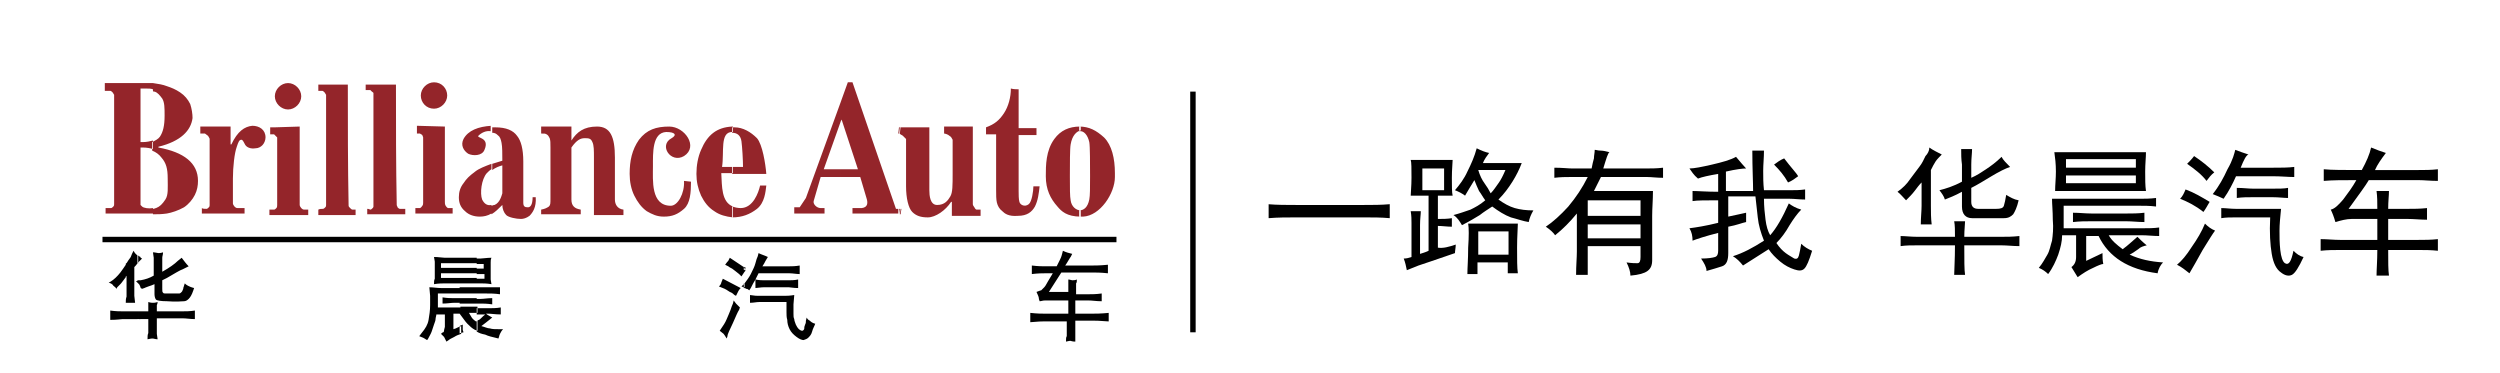 <?xml version="1.0" encoding="utf-8"?>
<!-- Generator: Adobe Illustrator 18.0.0, SVG Export Plug-In . SVG Version: 6.00 Build 0)  -->
<!DOCTYPE svg PUBLIC "-//W3C//DTD SVG 1.1//EN" "http://www.w3.org/Graphics/SVG/1.1/DTD/svg11.dtd">
<svg version="1.1" id="图层_1" xmlns="http://www.w3.org/2000/svg" xmlns:xlink="http://www.w3.org/1999/xlink" x="0px" y="0px"
	 viewBox="0 0 322 48" enable-background="new 0 0 322 48" xml:space="preserve">
<g>
	<rect x="153.3" y="11.8" fill-rule="evenodd" clip-rule="evenodd" width="0.7" height="31"/>
	<g>
		<path fill-rule="evenodd" clip-rule="evenodd" fill="#94252A" d="M143.6,22.3v0.5v0c0,2.1-1.9,5-4.1,5.1c-0.2,0-0.3,0-0.5,0v-0.8
			c0.6,0,1.1-0.4,1.3-1.4c0.1-0.5,0.1-1.5,0.1-3c0-1.5,0-3.9-0.1-4.4c-0.2-0.9-0.7-1.5-1.3-1.4v-0.6c1.3,0,2.2,0.5,3.2,1.4
			C143.2,18.7,143.6,20.4,143.6,22.3L143.6,22.3z M116,27.6v-0.7h0.1L116,27.6L116,27.6L116,27.6z M116,17.3
			c0.1,0.1,0.2,0.1,0.3,0.2c0.1,0.1,0.3,0.3,0.4,0.4c0,2,0,4.1,0,6.1c0,1.5,0.3,2.8,0.8,3.3c0.5,0.5,1.1,0.7,2,0.7c1,0,2.3-0.9,3-2
			h0.1v1.8h3.7V27h-0.5c-0.1,0-0.2-0.1-0.3-0.3c-0.1-0.1-0.2-0.3-0.2-0.4c0-3.3,0-6.6,0-10h-3.7v0.9c0.1,0,0.5,0.1,0.7,0.3
			c0.2,0.1,0.3,0.3,0.4,0.5v4.3c0,1.6,0,2.5-0.3,3c-0.3,0.5-0.7,1.1-1.7,1.1c-0.9,0-1-1.2-1-1.9v-8.1H116V17.3L116,17.3z
			 M139.1,16.3C139.1,16.3,139,16.3,139.1,16.3c-1.4,0-2.5,0.5-3.3,1.6c-1.1,1.5-1.1,3.4-1.1,4.8c0,1.7,0.6,2.9,1.5,3.9
			c0.5,0.6,1.2,1.3,3,1.3v-0.8c-0.6,0-1.2-0.5-1.3-1.3c-0.1-0.5-0.1-1.5-0.1-3.1c0-1.5,0-3.6,0.1-4.1c0.2-1.2,0.8-1.7,1.3-1.8V16.3
			L139.1,16.3z M131.2,11.5v5h2.3v0.9h-2.3v7.2c0,0.4,0,1.1,0.1,1.4c0.1,0.4,0.7,0.7,1.2,0.3c0.4-0.3,0.6-1.7,0.6-2.3h0.8
			c-0.1,0.9-0.2,1.8-0.6,2.6c-0.4,0.7-1,1.2-2.2,1.2c-1.2,0.1-1.7-0.3-2-0.6c-0.4-0.3-0.6-0.7-0.7-1.1c-0.1-0.4-0.1-1-0.1-1.7v-7.1
			h-1.3c0-0.3,0-0.6,0-0.9c1.1-0.4,1.7-0.9,2.3-1.8c0.6-0.9,0.9-2.1,0.9-3.2C130.5,11.5,131,11.5,131.2,11.5z M116,16.3v1
			c0,0-0.1,0-0.1-0.1L116,16.3L116,16.3L116,16.3z M116,26.9v0.7h-0.1L116,26.9L116,26.9L116,26.9z M115.8,27.6L115.8,27.6l0.1-0.7
			h-0.1V27.6L115.8,27.6z M115.8,17.3C115.9,17.3,115.9,17.3,115.8,17.3l0.1-0.9h-0.1V17.3z M115.8,16.3v0.9c0,0-0.1,0-0.1,0
			L115.8,16.3L115.8,16.3L115.8,16.3z M115.8,26.9h-0.4l-5.6-16.3h-0.6l-0.9,2.5v2.5l0.1-0.2h0l2.1,6.4l-2.2,0v1h2.5l0.8,2.7
			c0.2,0.6,0.2,1.2-0.6,1.3c-0.4,0-0.8,0-1.2,0v0.7h5.9V26.9L115.8,26.9z M108.3,13.1v2.5l-2.2,6.2l2.2,0v1h-2.6l-0.9,3.1
			c-0.1,0.4,0.4,0.9,0.9,0.9l0.5,0v0.7h-3.9v-0.8h0.7l0.8-1.2L108.3,13.1L108.3,13.1z M94.3,28v-1.4c0.3,0.1,0.7,0.2,1.1,0.2
			c1.6,0,2.3-2,2.5-2.9l0.8,0c-0.1,0.8-0.2,2.2-1.2,3C96.6,27.6,95.6,28,94.3,28C94.4,28,94.4,28,94.3,28L94.3,28z M94.3,22.3v-0.8
			l1.4,0c0-0.8-0.1-2.6-0.2-3.3c-0.1-0.7-0.5-1.1-1.2-1.1v-0.7c0.1,0,0.2,0,0.3,0c1.1,0,2.1,0.6,2.9,1.4c0.7,0.8,1.1,3.3,1.2,4.6
			H94.3L94.3,22.3z M94.3,16.3c-2,0.1-3.2,1.1-4,3c-0.4,0.9-0.6,2-0.6,3.1c0,1,0.2,1.9,0.6,2.8c0.4,0.8,0.9,1.5,1.7,2
			c0.7,0.5,1.5,0.7,2.4,0.8v-1.4c-1.5-0.6-1.4-2.6-1.5-4.3h1.5v-0.8l-1.4,0c0.3-1.9-0.3-4.5,1.3-4.5c0,0,0.1,0,0.1,0V16.3L94.3,16.3
			z M63.3,27.6v-1.1c0.1,0,0.2-0.1,0.4-0.1c0.7-0.3,0.9-1.2,1-1.5v-3.6c-0.4,0.1-0.9,0.3-1.3,0.6v-0.8c0.4-0.1,0.9-0.3,1.3-0.4
			c0-0.9,0-1.8-0.1-2.3c-0.1-0.5-0.2-0.8-0.5-1c-0.2-0.2-0.4-0.3-0.7-0.3v-0.7c0.1,0,0.3,0,0.4,0c1.4,0,2.3,0.4,2.8,1.1
			c0.5,0.6,0.8,1.7,0.8,3.3v5.3c0,0.5,0.2,0.6,0.6,0.6c0.3,0,0.6-0.3,0.6-1.3H69c0.1,1.3-0.4,2-0.8,2.4c-0.4,0.3-0.8,0.4-1.1,0.4
			c-0.6,0-1.6-0.2-1.9-0.5c-0.3-0.3-0.5-0.8-0.5-1.3C64.2,26.9,63.8,27.3,63.3,27.6L63.3,27.6z M70.9,19c0-0.6,0-0.9-0.1-1.2
			c-0.1-0.2-0.2-0.4-0.4-0.5c-0.2-0.1-0.2-0.1-0.7-0.1v-0.9h3.9v1.8c0.7-1.1,1.6-1.8,3.3-1.8c1.7,0,2.3,1.3,2.3,4v5.4
			c0,0.6,0.3,1.2,1.1,1.3v0.7h-3.8c0-1.1,0-4.6,0-7.4c0-0.9,0-1.6-0.2-2c-0.2-0.5-0.5-0.5-1-0.5c-0.5,0-1,0.2-1.7,1.2v6.7
			c0,0.4,0.1,0.7,0.3,0.9c0.2,0.2,0.4,0.3,0.9,0.4v0.6h-5.1v-0.6c0.5-0.1,0.7-0.2,1-0.4c0.2-0.2,0.2-0.4,0.2-1L70.9,19L70.9,19z
			 M89,23.4c0,1.4-0.1,2.8-0.9,3.5c-0.8,0.7-1.5,1-2.6,1c-0.9,0-1.5-0.3-2.2-0.7c-0.7-0.5-1.2-1.2-1.6-2c-0.4-0.8-0.6-1.8-0.6-2.8
			c0-1.7,0.3-3.1,1.2-4.4c1-1.3,2.2-1.7,3.9-1.7c2,0,3.8,2.6,1.9,3.8c-1.7,1-3.3-1.4-1.6-2.3c0.7-0.4,0.5-0.8-0.7-0.8
			c-1.8,0.1-1.7,2.7-1.7,4.4c0,1.8-0.3,5.1,2.3,5.1c0.9,0,1.8-1.6,1.7-3.2L89,23.4L89,23.4z M55.9,10.6c1,0,1.7,0.8,1.7,1.7
			c0,0.9-0.8,1.7-1.7,1.7c-1,0-1.7-0.8-1.7-1.7C54.2,11.4,55,10.6,55.9,10.6L55.9,10.6z M63.3,16.2c-1.7,0.1-3,0.6-3.6,1.7
			c-0.4,0.8,0,1.5,0.6,1.9c0.6,0.3,1.8,0.3,2.1-0.5c0.7-1.6-1-1.5-0.8-1.8c0.4-0.4,1-0.7,1.6-0.6V16.2L63.3,16.2z M63.3,21.1
			c-0.8,0.3-1.6,0.6-2.1,1c-0.8,0.6-1.1,0.9-1.5,1.5c-0.4,0.5-0.6,1.1-0.6,1.8c0,0.7,0.2,1.3,0.8,1.8c0.5,0.5,1.2,0.7,1.9,0.7
			c0.5,0,1-0.1,1.5-0.4v-1.1c-0.5,0.1-0.9-0.1-1.2-0.7c-0.3-0.8-0.1-2.6,0.6-3.4c0.2-0.2,0.4-0.4,0.6-0.5V21.1L63.3,21.1z
			 M19.7,27.6v-0.7c0.2,0,0.3-0.1,0.4-0.1c0.5-0.2,0.8-0.5,1.2-1.1c0.4-0.6,0.3-1.5,0.3-2.7c0-1.3-0.2-2-0.8-2.7
			c-0.3-0.4-0.7-0.7-1.2-0.9v-1.1c0.4-0.2,0.8-0.4,1-0.7c0.4-0.6,0.6-1.4,0.6-2.7c0-1,0-1.7-0.3-2.2c-0.3-0.4-0.6-0.8-1-0.9
			c-0.1,0-0.2,0-0.2-0.1v-1c0.7,0.1,1.3,0.2,1.8,0.4c0.6,0.2,1.1,0.4,1.7,0.8c0.6,0.4,1,0.9,1.3,1.5c0.2,0.6,0.3,1.3,0.3,1.8
			c-0.2,1.6-1.5,3-4.4,3.7V19c3.3,0.6,5.1,2,5.1,4.3c0,0.6-0.1,1.2-0.4,1.8c-0.3,0.6-0.8,1.2-1.4,1.6c-0.7,0.4-1.6,0.7-2.2,0.8
			C20.8,27.6,20.3,27.6,19.7,27.6L19.7,27.6z M37.1,10.7c0.9,0,1.7,0.8,1.7,1.7c0,0.9-0.8,1.7-1.7,1.7c-0.9,0-1.7-0.8-1.7-1.7
			C35.4,11.5,36.2,10.7,37.1,10.7L37.1,10.7z M26.6,26.9c0.1,0,0.2-0.1,0.3-0.2c0.1-0.1,0.1-0.2,0.1-0.3c0-2.8,0-5.7,0-8.5
			c0-0.1-0.1-0.2-0.2-0.4c-0.1-0.1-0.3-0.2-0.4-0.3h-0.6v-0.9h3.9v2.3h0.1c0.8-1.7,1.7-2.3,2.7-2.4c0.9,0,1.7,0.5,1.7,1.5
			c0,0.4-0.2,0.8-0.4,1c-0.2,0.2-0.5,0.4-0.9,0.4c-0.6,0.1-1.2-0.1-1.4-0.6c-0.2-0.4-0.3-0.5-0.4-0.5c-0.3,0-0.4,0.3-0.6,0.9
			c-0.3,0.8-0.5,2.6-0.5,4.1c0,1,0,2.1,0,3.2c0,0.1,0.1,0.3,0.2,0.4c0.1,0.1,0.2,0.2,0.4,0.2h0.9v0.7h-5.5v-0.7
			C26.1,26.9,26.4,26.9,26.6,26.9L26.6,26.9z M38.6,16.3c0,3.4,0,6.7,0,10.1c0,0.1,0.1,0.3,0.2,0.4c0.1,0.1,0.2,0.2,0.4,0.2h0.5v0.7
			h-5v-0.7c0.2,0,0.4,0,0.6,0c0.1,0,0.2-0.1,0.3-0.2c0.1-0.1,0.1-0.3,0.1-0.4v-8.7l-0.4-0.4h-0.5v-0.9h0.6L38.6,16.3L38.6,16.3z
			 M41.6,26.9c0.1,0,0.2-0.1,0.3-0.2c0.1-0.1,0.1-0.2,0.1-0.3c0-4.8,0-9.5,0-14.2c-0.1-0.1-0.1-0.2-0.2-0.3
			c-0.1-0.1-0.2-0.2-0.3-0.2H41l0-0.8l3.8,0c0,5.2,0,10.4,0.1,15.6c0,0.1,0.1,0.2,0.2,0.3c0.1,0.1,0.2,0.2,0.3,0.2h0.4v0.7H41v-0.7
			C41.2,26.9,41.4,26.9,41.6,26.9L41.6,26.9z M47.7,27c0.1,0,0.2-0.1,0.3-0.2c0.1-0.1,0.1-0.2,0.1-0.2c0-4.9,0-9.7,0-14.6
			c0-0.1-0.1-0.1-0.2-0.2c-0.1-0.1-0.1-0.1-0.2-0.2h-0.6v-0.7c1.3,0,2.6,0,3.9,0c0,5.2,0,10.4,0.1,15.5c0,0.1,0.1,0.2,0.1,0.3
			c0.1,0.1,0.2,0.2,0.3,0.2h0.7l0,0.7h-4.9v-0.7C47.4,26.9,47.5,26.9,47.7,27L47.7,27z M57.3,16.3c0,3.3,0,6.5,0,9.7
			c0,0.2,0,0.3,0.1,0.5c0.1,0.1,0.1,0.2,0.3,0.3h0.6v0.7h-4.8v-0.7c0.2,0,0.4,0,0.6,0c0.2-0.1,0.2-0.2,0.3-0.3
			c0.1-0.1,0.1-0.3,0.1-0.4c0-2.8,0-5.6,0-8.4c0-0.1-0.1-0.2-0.1-0.3c-0.1-0.1-0.2-0.1-0.3-0.2h-0.4v-1L57.3,16.3L57.3,16.3z
			 M19.7,10.7c-0.2,0-0.4,0-0.6,0h-5.6v1h0.7c0.1,0,0.2,0.1,0.3,0.2c0.1,0.1,0.1,0.2,0.2,0.3c0,4.7,0,9.4,0,14.1
			c0,0.1,0,0.2-0.1,0.3c-0.1,0.1-0.2,0.2-0.3,0.2c-0.2,0-0.4,0-0.7,0v0.7H19c0.3,0,0.5,0,0.7,0v-0.7c-0.5,0.1-1.2,0-1.4-0.2
			l-0.2-0.2l0-7.4h0.3c0.5,0,1,0.1,1.3,0.2v-1.1c-0.4,0.1-0.8,0.2-1.3,0.2h-0.3v-6.9h0.5c0.6,0,0.8,0,1.1,0.1V10.7z"/>
		<rect x="13.2" y="30.5" fill-rule="evenodd" clip-rule="evenodd" width="130.6" height="0.7"/>
		<path fill-rule="evenodd" clip-rule="evenodd" d="M95.9,36.5c0.3-0.4,0.6-0.8,0.8-1.2c0.3-0.6,0.5-1,0.6-1.4
			c0.1-0.4,0.2-0.7,0.3-0.9l0.1-0.4c0.4,0.2,0.8,0.3,1.2,0.5l-0.3,0.5c-0.1,0.2-0.2,0.4-0.4,0.7h3.5c0.3,0,0.7,0,1.3-0.1
			c0,0.2,0,0.3,0,0.4c0,0.1,0,0.1,0,0.2c0,0,0,0.1,0,0.2l0,0.3c-0.4,0-0.9-0.1-1.3-0.1h-4l-0.4,0.8c0.5,0.1,0.9,0.1,1.1,0.1h3.2
			c0.3,0,0.7,0,1.2-0.1c0,0.2,0,0.3,0,0.4c0,0.1,0,0.1,0,0.2c0,0.1,0,0.1,0,0.2l0,0.3c-0.6,0-1-0.1-1.2-0.1h-3.2c0,0-0.4,0-1.1,0.1
			c0-0.1,0-0.3,0-0.4c0-0.1,0-0.2,0-0.3l0-0.4c-0.2,0.3-0.4,0.7-0.6,1.1l-0.2,0.3c-0.1-0.1-0.2-0.2-0.4-0.2
			c-0.1-0.1-0.2-0.1-0.3-0.1V36.5L95.9,36.5z M95.9,34.8c0.1,0,0.1-0.1,0.1-0.1c0,0-0.1-0.1-0.1-0.1V34.8L95.9,34.8z M96.6,39
			c0-0.1,0-0.2,0-0.3c0-0.1,0-0.1,0-0.2c0-0.1,0-0.1,0-0.1l0-0.4c0.6,0.1,0.9,0.1,1,0.1h3.5c0.2,0,0.6,0,1.2-0.1l-0.1,1.2
			c0,0.2,0,0.4,0,0.6c0,0.2,0,0.4,0,0.6c0,0.3,0,0.5,0.1,0.7c0,0.2,0.1,0.4,0.2,0.7c0.1,0.2,0.2,0.4,0.4,0.6
			c0.1,0.1,0.3,0.2,0.4,0.2c0.1,0,0.1,0,0.2-0.1c0.1-0.1,0.1-0.2,0.1-0.4l0.1-0.3c0.1-0.2,0.1-0.3,0.1-0.5l0.1-0.4
			c0.1,0.2,0.2,0.3,0.4,0.4c0.1,0.1,0.3,0.3,0.7,0.4c-0.1,0.3-0.3,0.6-0.4,1c-0.1,0.4-0.3,0.6-0.5,0.8c-0.2,0.2-0.4,0.2-0.6,0.3
			c-0.2,0-0.5-0.1-0.9-0.4s-0.7-0.6-0.9-1c-0.2-0.4-0.3-0.8-0.3-1.2c-0.1-0.3-0.1-0.7-0.1-1c0-0.4,0-0.6,0-0.8v-0.5h-3.5
			C97.4,38.9,97.1,39,96.6,39L96.6,39z M132.7,41.5c0-0.2,0-0.3,0-0.4c0-0.1,0-0.1,0-0.2c0-0.1,0-0.1,0-0.2l0-0.4
			c0.9,0.1,1.5,0.1,1.8,0.1h3.1v-1.7h-2.1c-0.4,0-0.7,0-0.9,0c-0.3,0-0.5,0.1-0.7,0.1c0-0.1-0.1-0.2-0.1-0.4c0-0.1-0.1-0.4-0.3-0.8
			c0.3-0.1,0.5-0.2,0.6-0.2c0.1-0.1,0.2-0.2,0.4-0.4c0.2-0.2,0.3-0.5,0.5-0.8c0.2-0.3,0.4-0.7,0.6-1h-1c-0.3,0-0.9,0-1.7,0.1
			c0-0.1,0-0.3,0-0.3c0-0.1,0-0.1,0-0.2c0-0.1,0-0.1,0-0.2l0-0.4c0.8,0.1,1.4,0.1,1.7,0.1h1.5c0.2-0.4,0.3-0.6,0.4-0.8
			c0.1-0.2,0.2-0.4,0.3-0.8l0.1-0.4c0.4,0.2,0.8,0.3,1.2,0.4l-0.2,0.4c0,0-0.1,0.1-0.2,0.3l-0.3,0.5l-0.2,0.3h3.5c0.4,0,1,0,2-0.1
			c0,0.2,0,0.3,0,0.4c0,0.1,0,0.1,0,0.2c0,0,0,0.1,0,0.2l0,0.3c-0.9-0.1-1.6-0.1-2-0.1h-4l-1.6,2.5h2.5V37c0-0.3,0-0.4,0-0.5l0-0.5
			c0.2,0,0.4,0.1,0.5,0.1c0.1,0,0.4,0,0.6-0.1c0,0.2,0,0.4-0.1,0.5c0,0.1,0,0.3,0,0.5v0.9h1.6c0.4,0,1,0,1.7-0.1c0,0.1,0,0.3,0,0.3
			c0,0.1,0,0.1,0,0.2c0,0.1,0,0.1,0,0.2l0,0.3c-0.7,0-1.2-0.1-1.7-0.1h-1.7v1.7h2.2c0.4,0,1.1,0,2.1-0.1c0,0.2,0,0.3,0,0.4
			c0,0.1,0,0.1,0,0.2c0,0.1,0,0.1,0,0.2l0,0.3c-1.2-0.1-1.8-0.1-2.1-0.1h-2.2v1.2c0,0.3,0,0.6,0,0.8l0,0.7c-0.4,0-0.6-0.1-0.6-0.1
			c-0.1,0-0.2,0-0.6,0.1c0-0.3,0-0.6,0.1-0.7c0-0.2,0-0.4,0-0.8v-1.1h-3.1C134.3,41.4,133.7,41.4,132.7,41.5z M95.8,37v-0.4
			c0-0.1,0.1-0.1,0.1-0.1V37C95.9,37,95.8,37,95.8,37L95.8,37z M95.9,34.5v0.2c-0.1,0.1-0.1,0.1-0.1,0.1v-0.5
			C95.8,34.5,95.9,34.5,95.9,34.5L95.9,34.5z M59.2,43v-1c0.1-0.1,0.3-0.1,0.4-0.2c0,0.1,0,0.2,0,0.2c0,0,0,0.1,0,0.2
			c0,0.1,0,0.2,0,0.3l0.1,0.3l-0.4,0.1C59.3,42.9,59.2,42.9,59.2,43L59.2,43z M59.2,40.4L59.2,40.4c0.4,0.5,0.7,1,1,1.3
			c0.3,0.3,0.6,0.6,1,0.8c0.1,0,0.2,0.1,0.3,0.1v-1.3c-0.1,0.1-0.1,0.1-0.2,0.1c-0.3-0.2-0.5-0.4-0.6-0.6c-0.1-0.2-0.2-0.3-0.3-0.5
			h1.1v-0.8h-2.2V40.4L59.2,40.4z M59.2,39.1v-0.7h2.2v0.7H59.2L59.2,39.1z M59.2,37.8V37h2.2v0.8H59.2L59.2,37.8z M59.2,36.5v-0.7
			h2.2v0.7H59.2L59.2,36.5z M59.2,35.2v-0.7h2.2v0.7H59.2L59.2,35.2z M59.2,33.9v-0.7h2.2v0.7H59.2L59.2,33.9z M95.8,34.4
			c-0.6-0.4-1.2-0.8-1.8-1.2l-0.2,0.4c-0.1,0.1-0.2,0.2-0.4,0.5l0.4,0.2c0.1,0.1,0.3,0.2,0.5,0.3c0.3,0.2,0.5,0.4,0.9,0.7l0.3,0.3
			l0.4-0.6c0,0,0,0,0.1-0.1V34.4L95.8,34.4z M95.8,36.6C95.8,36.6,95.8,36.7,95.8,36.6l-0.3,0.3c0.1,0,0.2,0.1,0.3,0.1V36.6
			L95.8,36.6z M61.4,42.7v-1.3c0.1-0.1,0.2-0.2,0.3-0.2c0.2-0.1,0.4-0.4,0.8-0.7h-1.1v-0.8h1.4c0.6,0,1.1,0,1.7-0.1
			c0,0.1,0,0.2,0,0.3c0,0.1,0,0.1,0,0.2c0,0.1,0,0.1,0,0.1l0,0.3c-0.7,0-1.2-0.1-1.7-0.1h-0.2c0.2,0.2,0.5,0.3,0.8,0.5l-0.5,0.4
			c-0.1,0.1-0.4,0.3-0.9,0.7c0.4,0.1,0.8,0.3,1.1,0.3c0.3,0.1,0.7,0.1,1.2,0.1l0.5,0c-0.2,0.2-0.3,0.4-0.4,0.6
			c-0.1,0.2-0.1,0.3-0.1,0.3l-0.1,0.3l-0.4-0.1c-0.4-0.1-0.9-0.2-1.3-0.4C62,43,61.7,42.9,61.4,42.7L61.4,42.7z M61.4,39.1h0.5
			c0.3,0,0.8,0,1.5,0.1l0-0.3c0-0.1,0-0.1,0-0.1s0-0.1,0-0.1c0-0.1,0-0.2,0-0.3c-0.6,0-1.1,0.1-1.5,0.1h-0.5V39.1L61.4,39.1z
			 M61.4,37.8h1.1c0.6,0,1.2,0,1.9,0.1l0-0.3c0,0,0-0.1,0-0.1c0-0.1,0-0.1,0-0.2c0-0.1,0-0.2,0-0.3C63.7,37,63.1,37,62.5,37h-1.1
			V37.8L61.4,37.8z M61.4,36.5h0.5c0.3,0,0.8,0,1.4,0.1l-0.1-0.6c0-0.1,0-0.3,0-0.6v-1c0-0.2,0-0.4,0-0.6c0-0.2,0-0.4,0.1-0.6
			c-0.6,0-1.1,0.1-1.4,0.1h-0.5v0.7h0.9v0.6h-0.9v0.7h1v0.6h-1V36.5L61.4,36.5z M92.6,36.9c0.2-0.2,0.3-0.4,0.3-0.5l0.2-0.5
			c0.8,0.4,1.5,0.8,2.3,1.2c-0.2,0.2-0.3,0.4-0.3,0.4l-0.3,0.6L94.6,38c-0.1-0.1-0.3-0.3-0.6-0.4c-0.3-0.2-0.6-0.4-0.9-0.5
			L92.6,36.9L92.6,36.9z M92.7,42.6l0.2-0.3c0.2-0.3,0.5-0.7,0.7-1.2c0.2-0.5,0.4-0.9,0.5-1.2c0.1-0.3,0.2-0.6,0.3-0.8l0.1-0.4
			c0.1,0.1,0.2,0.3,0.3,0.4c0.1,0.1,0.3,0.3,0.5,0.5l-0.1,0.3c-0.2,0.3-0.4,0.8-0.8,1.7c-0.4,0.9-0.7,1.4-0.7,1.7l-0.1,0.3
			c-0.2-0.3-0.3-0.5-0.4-0.6L92.7,42.6z M59.2,33.2v0.7h-2.4v0.6h2.4v0.7h-2.4v0.6h2.4v0.7h-1.9c-0.3,0-0.8,0-1.4,0.1
			c0-0.3,0-0.5,0.1-0.7c0-0.2,0-0.4,0-0.6v-1c0-0.2,0-0.4,0-0.6l-0.1-0.6c0.6,0,1.1,0.1,1.4,0.1H59.2L59.2,33.2z M59.2,37v0.8h-2.8
			l0,1.8h2.9v0.8h-0.9v2l0.3-0.1c0.2-0.1,0.4-0.2,0.7-0.3v1c-0.3,0.1-0.6,0.2-0.9,0.4c-0.4,0.2-0.6,0.3-0.7,0.4l-0.3,0.2
			c-0.2-0.4-0.3-0.6-0.3-0.6L56.8,43c0.1-0.1,0.2-0.2,0.3-0.2c0.1-0.1,0.1-0.2,0.1-0.3c0-0.1,0.1-0.3,0.1-0.4v-1.6h-1.1
			c0,0.2-0.1,0.4-0.1,0.6c0,0.2-0.1,0.4-0.2,0.7c-0.1,0.3-0.2,0.6-0.3,0.9c-0.1,0.3-0.3,0.6-0.5,1L55,43.8c-0.3-0.2-0.5-0.3-0.5-0.3
			l-0.5-0.2l0.3-0.4c0.5-0.6,0.8-1.1,0.9-1.7c0.1-0.6,0.2-1.2,0.2-1.9v-0.6c0-0.4,0-0.6,0-0.6L55.3,37c0.5,0,1,0.1,1.5,0.1H59.2
			L59.2,37z M59.2,38.4h-0.8c-0.4,0-0.8,0-1.4-0.1l0,0.3c0,0,0,0.1,0,0.1c0,0.1,0,0.2,0,0.4c0.6,0,1.1-0.1,1.5-0.1h0.7V38.4
			L59.2,38.4z M18.1,41.1v-1h1v-0.5c0,0,0-0.1,0-0.2l0-0.5c0.3,0.1,0.5,0.1,0.6,0.1c0.1,0,0.3,0,0.6-0.1c0,0.2-0.1,0.4-0.1,0.4
			c0,0.1,0,0.2,0,0.3v0.5h3.3c0.4,0,1,0,1.6-0.1c0,0.2,0,0.4,0,0.4c0,0.1,0,0.2,0,0.2c0,0.1,0,0.1,0,0.2l0,0.3
			c-0.6,0-1.1-0.1-1.6-0.1h-3.3v1.3c0,0.3,0,0.5,0,0.7l0.1,0.7c-0.3,0-0.5-0.1-0.6-0.1c-0.1,0-0.3,0-0.7,0.1c0-0.3,0-0.6,0.1-0.8
			c0-0.2,0-0.4,0-0.5v-1.3H18.1L18.1,41.1z M18.1,37v-0.9c0.6-0.1,1.2-0.3,1.7-0.6v-1.7c0-0.2,0-0.4,0-0.6l-0.1-0.7
			c0.3,0,0.6,0.1,0.7,0.1c0.1,0,0.3,0,0.6-0.1c0,0.3-0.1,0.5-0.1,0.7c0,0.2,0,0.4,0,0.5V35c0.9-0.5,1.6-1,2-1.4l0.5-0.4
			c0.3,0.4,0.6,0.8,0.9,1.1l-0.8,0.4c-0.3,0.1-0.6,0.3-0.8,0.4l-1.2,0.7l-0.6,0.3v1.1c0,0.3,0,0.4,0.1,0.5c0.1,0.1,0.1,0.1,0.3,0.1
			c0.1,0,0.4,0,0.9,0c0.5,0,0.8,0,0.9,0c0.1,0,0.2-0.1,0.3-0.2c0.1-0.1,0.1-0.2,0.2-0.4c0-0.2,0.1-0.3,0.1-0.4l0.1-0.3
			c0.1,0.1,0.2,0.2,0.4,0.3c0.2,0.1,0.4,0.2,0.8,0.3l-0.1,0.3c-0.2,0.6-0.4,0.9-0.6,1.1c-0.2,0.2-0.4,0.3-0.6,0.3
			c-0.2,0-1,0.1-2.2,0c-0.8,0-1.3-0.1-1.4-0.2c-0.1-0.1-0.2-0.4-0.2-0.7v-1.3c-0.2,0.1-0.5,0.2-0.8,0.3c-0.3,0.1-0.5,0.2-0.5,0.2
			l-0.3,0.1C18.1,37.1,18.1,37.1,18.1,37L18.1,37z M18.1,33.5c0.1-0.1,0.1-0.1,0.2-0.2l-0.2-0.1V33.5z M18.1,33.1v0.4
			c-0.1,0.1-0.1,0.1-0.2,0.2V33L18.1,33.1L18.1,33.1z M18.1,36.1V37c-0.1-0.2-0.1-0.3-0.2-0.4v-0.5C17.9,36.1,18,36.1,18.1,36.1
			L18.1,36.1z M18.1,40.1v1h-0.2v-1H18.1L18.1,40.1z M17.7,41.1h0.2v-1h-0.2V41.1L17.7,41.1z M17.7,36.4c0.1,0.1,0.1,0.1,0.2,0.2
			c0,0,0,0,0,0v-0.5c0,0-0.1,0-0.1,0l-0.1,0V36.4L17.7,36.4z M17.7,33.9c0.1-0.1,0.1-0.1,0.2-0.2V33l-0.1-0.1c0,0,0,0,0,0V33.9z
			 M17.7,32.9v1c-0.1,0.2-0.3,0.4-0.4,0.5v3.2c0,0.3,0,0.4,0,0.5l0.1,0.9c-0.2,0-0.4,0-0.6,0c-0.1,0-0.3,0-0.6,0
			c0-0.3,0-0.5,0.1-0.8c0-0.2,0-0.4,0-0.6v-2.1c0,0.1-0.1,0.1-0.1,0.1v-1.6c0,0,0-0.1,0.1-0.1c0.2-0.3,0.3-0.5,0.4-0.6
			c0.1-0.1,0.2-0.3,0.3-0.6l0.2-0.4C17.4,32.7,17.6,32.8,17.7,32.9L17.7,32.9z M17.7,36.2l-0.2,0c0.1,0.1,0.1,0.1,0.2,0.2V36.2
			L17.7,36.2z M17.7,40.1v1h-1.5v-1H17.7L17.7,40.1z M16.2,35.7v-1.6c-0.2,0.3-0.4,0.6-0.7,1c-0.4,0.5-0.8,0.9-1.3,1.2l-0.2,0.1
			c0.3,0.1,0.5,0.2,0.6,0.4c0.1,0.1,0.3,0.2,0.4,0.4l0.1-0.2c0.1-0.1,0.2-0.2,0.4-0.4c0.2-0.2,0.3-0.4,0.4-0.5
			C16,36,16.1,35.8,16.2,35.7L16.2,35.7z M16.2,40.1h-0.4c-0.3,0-0.9,0-1.6-0.1l0,0.4c0,0.1,0,0.1,0,0.2c0,0.1,0,0.1,0,0.2
			c0,0.1,0,0.2,0,0.4c0.9,0,1.4-0.1,1.6-0.1h0.4V40.1z"/>
	</g>
	<g>
		<path d="M163.3,26.3c1.2,0.1,2.4,0.1,3.6,0.1h8.8c1.1,0,2.2,0,3.3-0.1v1.8c-1.1-0.1-2.2-0.1-3.2-0.1h-8.8c-1.2,0-2.4,0-3.6,0.1
			V26.3z"/>
		<path d="M187.5,31.5c0,0.4-0.1,0.8-0.1,1.1c-2.6,0.9-4.1,1.4-4.7,1.6c-0.5,0.2-1,0.4-1.5,0.6c-0.1-0.5-0.2-1-0.4-1.5
			c0.4,0,0.7-0.1,1-0.2v-4.4c0-0.4,0-0.9-0.1-1.5h1.3c0,0.4-0.1,1-0.1,1.8v3.7c0.3-0.1,0.7-0.2,1.1-0.4v-7.1h-2.3
			c0-0.4,0.1-1.2,0.1-2.3c0-1.2,0-2-0.1-2.3h5.4c0,0.4-0.1,1.2-0.1,2.3c0,1.1,0,1.9,0.1,2.3h-1.9v3c0.6,0,1.2,0,1.8-0.1v1.1
			c-0.6,0-1.2-0.1-1.8-0.1v2.8C185.9,32,186.6,31.8,187.5,31.5z M183.2,21.7v2.8h2.8v-2.8H183.2z M190.2,19.1
			c0.6,0.3,1.1,0.5,1.6,0.6c-0.3,0.4-0.6,0.8-0.8,1.3h5c-0.3,0.8-0.7,1.6-1.2,2.4c-0.5,0.8-1.1,1.6-1.8,2.3c0.7,0.5,1.4,0.9,2.1,1.1
			c0.7,0.2,1.5,0.3,2.4,0.3c-0.3,0.5-0.5,1-0.6,1.5c-0.7-0.1-1.5-0.4-2.3-0.6c-0.8-0.3-1.6-0.8-2.4-1.4c-0.6,0.4-1.1,0.7-1.6,1.1
			c-0.5,0.3-1.3,0.8-2.3,1.3c-0.3-0.5-0.6-1-1.1-1.3c0.8-0.2,1.6-0.5,2.2-0.7c0.6-0.3,1.2-0.6,1.9-1.2c-0.3-0.4-0.5-0.8-0.8-1.2
			c-0.2-0.4-0.4-0.9-0.6-1.4c-0.5,0.8-0.9,1.5-1.2,2c-0.4-0.3-0.8-0.5-1.3-0.7c0.6-0.7,1.2-1.5,1.6-2.4
			C189.5,21.1,189.9,20.2,190.2,19.1z M189.1,28.8h6.4c0,0.6-0.1,1.6-0.1,3.1c0,1.5,0,2.6,0.1,3.3h-1.3v-1.4h-3.9v1.5h-1.3
			c0-0.8,0.1-1.9,0.1-3.4C189.2,30.4,189.2,29.4,189.1,28.8z M190.4,29.8v3h3.9v-3H190.4z M190.4,21.9c0.2,0.7,0.5,1.3,0.8,1.7
			c0.3,0.4,0.6,0.9,0.8,1.3c0.4-0.4,0.7-0.9,1-1.3c0.3-0.4,0.6-1,0.9-1.7H190.4z"/>
		<path d="M200.3,30.3c-0.2-0.3-0.6-0.7-1.2-1.1c0.9-0.6,1.9-1.5,2.9-2.6c1-1.2,1.8-2.4,2.5-3.8h-2.3c-0.5,0-1.2,0-2,0.1v-1.3
			c1,0,1.8,0.1,2.3,0.1h2.5c0.1-0.5,0.2-1,0.3-1.3c0-0.4,0.1-0.7,0.1-1.1c0.2,0,0.4,0.1,0.8,0.1c0.3,0,0.7,0.1,1.1,0.2
			c-0.2,0.1-0.4,0.8-0.8,2.1h5.4c0.7,0,1.5,0,2.3-0.1v1.3c-0.8,0-1.5-0.1-2-0.1h-6c-0.3,0.6-0.6,1.2-0.9,1.8h7.6
			c0,1.2-0.1,2.2-0.1,3.2v5.7c0,0.7-0.2,1.1-0.6,1.4c-0.4,0.3-1.1,0.5-2.2,0.6c0-0.5-0.2-1.1-0.5-1.7c0.7,0.1,1.1,0.1,1.4,0.1
			c0.3,0,0.4-0.3,0.4-0.8v-1.4h-6.8v3.7H203c0-1.2,0.1-2.2,0.1-3v-4.9C202.2,28.6,201.3,29.5,200.3,30.3z M204.5,25.8v2h6.8v-2
			H204.5z M204.5,28.9v1.8h6.8v-1.8H204.5z"/>
		<path d="M217.6,21.7c0.6,0,1.6-0.2,2.9-0.5c1.3-0.3,2.4-0.6,3.1-1c0.6,0.7,1,1.2,1.3,1.5c-0.4,0-1.3,0.1-2.6,0.4v2.5h3.5
			c0-1.2-0.1-2.9-0.1-5.2c0.4,0,0.9,0,1.5,0c0,0.9-0.1,1.8-0.1,2.6c0,0.8,0,1.6,0.1,2.5h3.3c0.7,0,1.3,0,2-0.1v1.3
			c-0.7,0-1.4-0.1-2-0.1h-3.3c0,1,0.1,1.9,0.2,2.7c0.1,0.8,0.3,1.5,0.6,2c0.8-0.9,1.6-2.3,2.4-4.1c0.4,0.3,0.9,0.6,1.6,0.8
			c-0.5,0.5-1,1.2-1.5,2c-0.5,0.9-1.1,1.7-1.7,2.3c0.4,0.6,0.8,1,1.2,1.3c0.4,0.3,0.8,0.5,1.1,0.7c0.3,0.1,0.5,0,0.6-0.4
			c0.1-0.4,0.2-0.9,0.3-1.5c0.4,0.4,0.9,0.7,1.4,0.9c-0.4,1.3-0.7,2-1,2.3c-0.3,0.3-0.7,0.3-1.3,0.1c-0.6-0.2-1.2-0.5-1.8-1
			c-0.6-0.5-1.1-1-1.5-1.6c-1.4,0.9-2.5,1.6-3.3,2.1c-0.4-0.5-0.8-0.9-1.3-1.2c1.3-0.4,2.6-1.1,4-2c-0.4-1-0.7-2-0.8-3
			c-0.1-0.9-0.2-1.8-0.3-2.7h-3.5v2.6c1-0.2,1.8-0.4,2.3-0.5v1.2c-0.5,0.1-1.2,0.4-2.3,0.6v3.4c0,0.9-0.2,1.5-0.8,1.7
			c-0.6,0.2-1.3,0.4-2,0.6c0-0.5-0.3-1-0.7-1.6c0.9,0,1.5-0.1,1.8-0.2c0.3-0.1,0.4-0.4,0.4-0.8V30c-1.6,0.4-2.8,0.8-3.3,1
			c0-0.6-0.1-1.1-0.4-1.6c0.8-0.1,2.1-0.3,3.7-0.7v-2.9c-1.6,0-2.7,0-3.3,0.1v-1.3c0.7,0,1.8,0.1,3.3,0.1v-2.3
			c-1.2,0.2-2.1,0.4-2.6,0.6C218.1,22.5,217.9,22.1,217.6,21.7z M228.5,21.2c0.4-0.3,0.8-0.6,1.3-0.8c0.9,1.2,1.6,1.9,1.8,2.3
			c-0.4,0.3-0.8,0.6-1.3,0.8C229.8,22.6,229.2,21.9,228.5,21.2z"/>
		<path d="M248.5,19c0.4,0.3,1,0.6,1.6,0.9c-0.3,0.3-0.6,0.6-0.8,0.9c-0.2,0.3-0.4,0.7-0.6,1.1v4.6c0,0.8,0,1.6,0.1,2.4h-1.4
			c0-0.9,0.1-1.7,0.1-2.4v-3c-0.3,0.3-0.6,0.7-0.9,1.1c-0.3,0.4-0.7,0.8-1.1,1.2c-0.4-0.4-0.7-0.8-1.1-1.1c0.7-0.5,1.2-1,1.6-1.6
			c0.4-0.5,0.8-1.1,1.2-1.6s0.6-1,0.8-1.4C248.3,19.8,248.5,19.4,248.5,19z M244.7,30.4c0.7,0,1.4,0.1,2.2,0.1h4.9
			c0-0.8,0-1.5-0.1-2h1.4c0,0.4-0.1,1.1-0.1,2h4.8c0.7,0,1.4,0,2.3-0.1v1.3c-0.8,0-1.6-0.1-2.3-0.1H253c0,1.9,0,3.2,0.1,3.8h-1.4
			c0-0.7,0.1-1.9,0.1-3.8h-4.9c-0.7,0-1.4,0-2.1,0.1V30.4z M252.6,19.2h1.4c0,0.6-0.1,1.2-0.1,2v1.7c0.7-0.3,1.3-0.7,1.9-1.1
			c0.6-0.4,1.3-0.9,2-1.6c0.2,0.4,0.6,0.8,1.1,1.3c-0.6,0.2-1.4,0.6-2.4,1.2c-1,0.6-1.8,1.1-2.6,1.5v1.8c0,0.6,0.3,0.9,0.9,0.9h2.3
			c0.6,0,0.9-0.1,1-0.4c0.1-0.3,0.2-0.8,0.3-1.4c0.5,0.3,1,0.6,1.6,0.7c-0.2,0.9-0.5,1.5-0.7,1.8c-0.3,0.3-0.6,0.5-1.2,0.5H254
			c-0.8,0-1.3-0.5-1.3-1.5v-1.9c-0.9,0.5-1.7,0.8-2.2,1c-0.1-0.4-0.4-0.8-0.7-1.2c0.8-0.2,1.8-0.5,2.9-1.1v-2.2
			C252.6,20.5,252.6,19.8,252.6,19.2z"/>
		<path d="M264.3,25.6h11.2c0.7,0,1.4,0,2.2-0.1v1.1c-0.8-0.1-1.5-0.1-2.2-0.1h-9.7v2.9h10.2c0.7,0,1.4,0,2.1-0.1v1.1
			c-0.8,0-1.5-0.1-2.3-0.1h-4.2c0.4,0.7,1,1.2,1.8,1.8c0.7-0.5,1.3-1.1,1.9-1.6c0.3,0.3,0.7,0.7,1.2,1.1c-0.4,0.1-0.8,0.2-1.1,0.5
			c-0.3,0.2-0.7,0.5-1.1,0.7c1.3,0.6,2.7,0.9,4.3,1c-0.3,0.3-0.6,0.8-0.7,1.4c-3.8-0.5-6.3-2.1-7.6-4.8h-1.6v3.2l2.1-1
			c0,0.4,0,0.9,0.1,1.4c-0.2,0-0.7,0.2-1.3,0.5c-0.7,0.3-1.3,0.7-2,1.2l-0.8-1.3c0.4-0.3,0.6-0.7,0.6-1.3v-2.8h-1.8
			c0,0.8-0.2,1.6-0.5,2.5c-0.3,0.8-0.7,1.7-1.3,2.5c-0.3-0.3-0.7-0.6-1.2-0.8c0.5-0.6,0.8-1.2,1.1-1.7c0.3-0.5,0.4-1.2,0.6-1.8
			c0.1-0.7,0.2-1.6,0.1-2.7C264.4,27.2,264.3,26.3,264.3,25.6z M264.6,19.6h11.8c0,0.7-0.1,1.5-0.1,2.5c0,1,0,1.8,0.1,2.5h-11.7
			c0-0.8,0.1-1.6,0.1-2.5C264.8,21.1,264.7,20.3,264.6,19.6z M266.1,20.5v1.1h9v-1.1H266.1z M266.1,22.6v1h9v-1H266.1z M267,27.4
			c0.8,0,1.6,0.1,2.4,0.1h4.5c0.7,0,1.5,0,2.3-0.1v1.2c-0.8,0-1.6-0.1-2.3-0.1h-4.7c-0.6,0-1.3,0-2.2,0.1V27.4z"/>
		<path d="M284,28.8c0.4,0.4,0.8,0.7,1.3,0.9c-0.3,0.4-0.8,1.2-1.6,2.5c-0.7,1.3-1.3,2.3-1.7,3c-0.5-0.4-1-0.8-1.6-1.1
			c0.6-0.5,1.2-1.2,1.9-2.3C283,30.8,283.6,29.8,284,28.8z M284.6,26c-0.3,0.5-0.5,0.9-0.8,1.3c-1-0.8-2-1.3-3-1.7
			c0.3-0.3,0.5-0.7,0.7-1.2C282.6,24.8,283.6,25.4,284.6,26z M281.7,21.1c0.3-0.3,0.6-0.6,0.9-1c0.9,0.6,1.8,1.3,2.6,2.1
			c-0.4,0.3-0.7,0.7-1,1.1C283.6,22.5,282.7,21.8,281.7,21.1z M287.9,19.3c0.5,0.2,1.1,0.4,1.7,0.6c-0.3,0.1-0.6,0.7-1,1.7h4.2
			c1,0,1.9,0,2.7-0.1v1.3c-0.8,0-1.7-0.1-2.8-0.1h-4.7c-0.4,0.9-0.9,1.9-1.6,2.9c-0.4-0.2-0.9-0.4-1.4-0.6c0.8-1,1.4-2.1,1.9-3.2
			C287.6,20.6,287.8,19.7,287.9,19.3z M295.4,32.3c0.4,0.4,0.8,0.7,1.3,0.8c-0.6,1.3-1.1,2.1-1.5,2.3c-0.4,0.2-0.9,0.1-1.4-0.3
			c-0.6-0.4-1-1.2-1.2-2.4c-0.2-1.2-0.3-2.7-0.2-4.7h-4.4c-0.7,0-1.3,0-1.9,0.1v-1.3c0.6,0,1.2,0.1,1.9,0.1h5.8
			c-0.1,1-0.2,2-0.2,2.8c0,0.8,0,1.6,0.1,2.5c0.1,0.9,0.3,1.5,0.6,1.7C294.8,34.2,295.1,33.7,295.4,32.3z M292.7,24.3
			c0.8,0,1.5,0,2-0.1v1.3c-0.5,0-1.2-0.1-2-0.1h-2.5c-0.7,0-1.4,0-2.1,0.1v-1.3c0.8,0,1.5,0.1,2.1,0.1H292.7z"/>
		<path d="M306.4,28.2c-1.6,0-2.8,0-3.5,0c-0.7,0-1.4,0.2-2.1,0.4c-0.2-0.7-0.4-1.2-0.6-1.6c0.5-0.1,1-0.6,1.6-1.3
			c0.6-0.8,1.2-1.6,1.7-2.5c-1.7,0-3.1,0-4.2,0.1v-1.5c1,0.1,2.6,0.1,4.9,0.1c0.6-1.1,1-2,1.2-2.9c0.7,0.3,1.3,0.5,1.9,0.7
			c-0.6,0.8-1.1,1.5-1.4,2.2h5.6c0.8,0,1.6,0,2.5-0.1v1.5c-0.9,0-1.8-0.1-2.5-0.1h-6.4c-0.4,0.7-1.3,1.9-2.6,3.7h3.7
			c0-0.8,0-1.6-0.1-2.3h1.6c0,0.6-0.1,1.3-0.1,2.3h2.5c0.8,0,1.6,0,2.5-0.1v1.5c-0.8,0-1.7-0.1-2.5-0.1h-2.5v2.7h3.9
			c0.8,0,1.6,0,2.5-0.1v1.5c-0.9-0.1-1.7-0.1-2.5-0.1h-3.9c0,1.5,0,2.6,0.1,3.3h-1.6c0-0.8,0.1-1.9,0.1-3.3h-4.8
			c-0.8,0-1.6,0-2.5,0.1v-1.5c0.8,0,1.7,0.1,2.5,0.1h4.8V28.2z"/>
	</g>
</g>
</svg>
